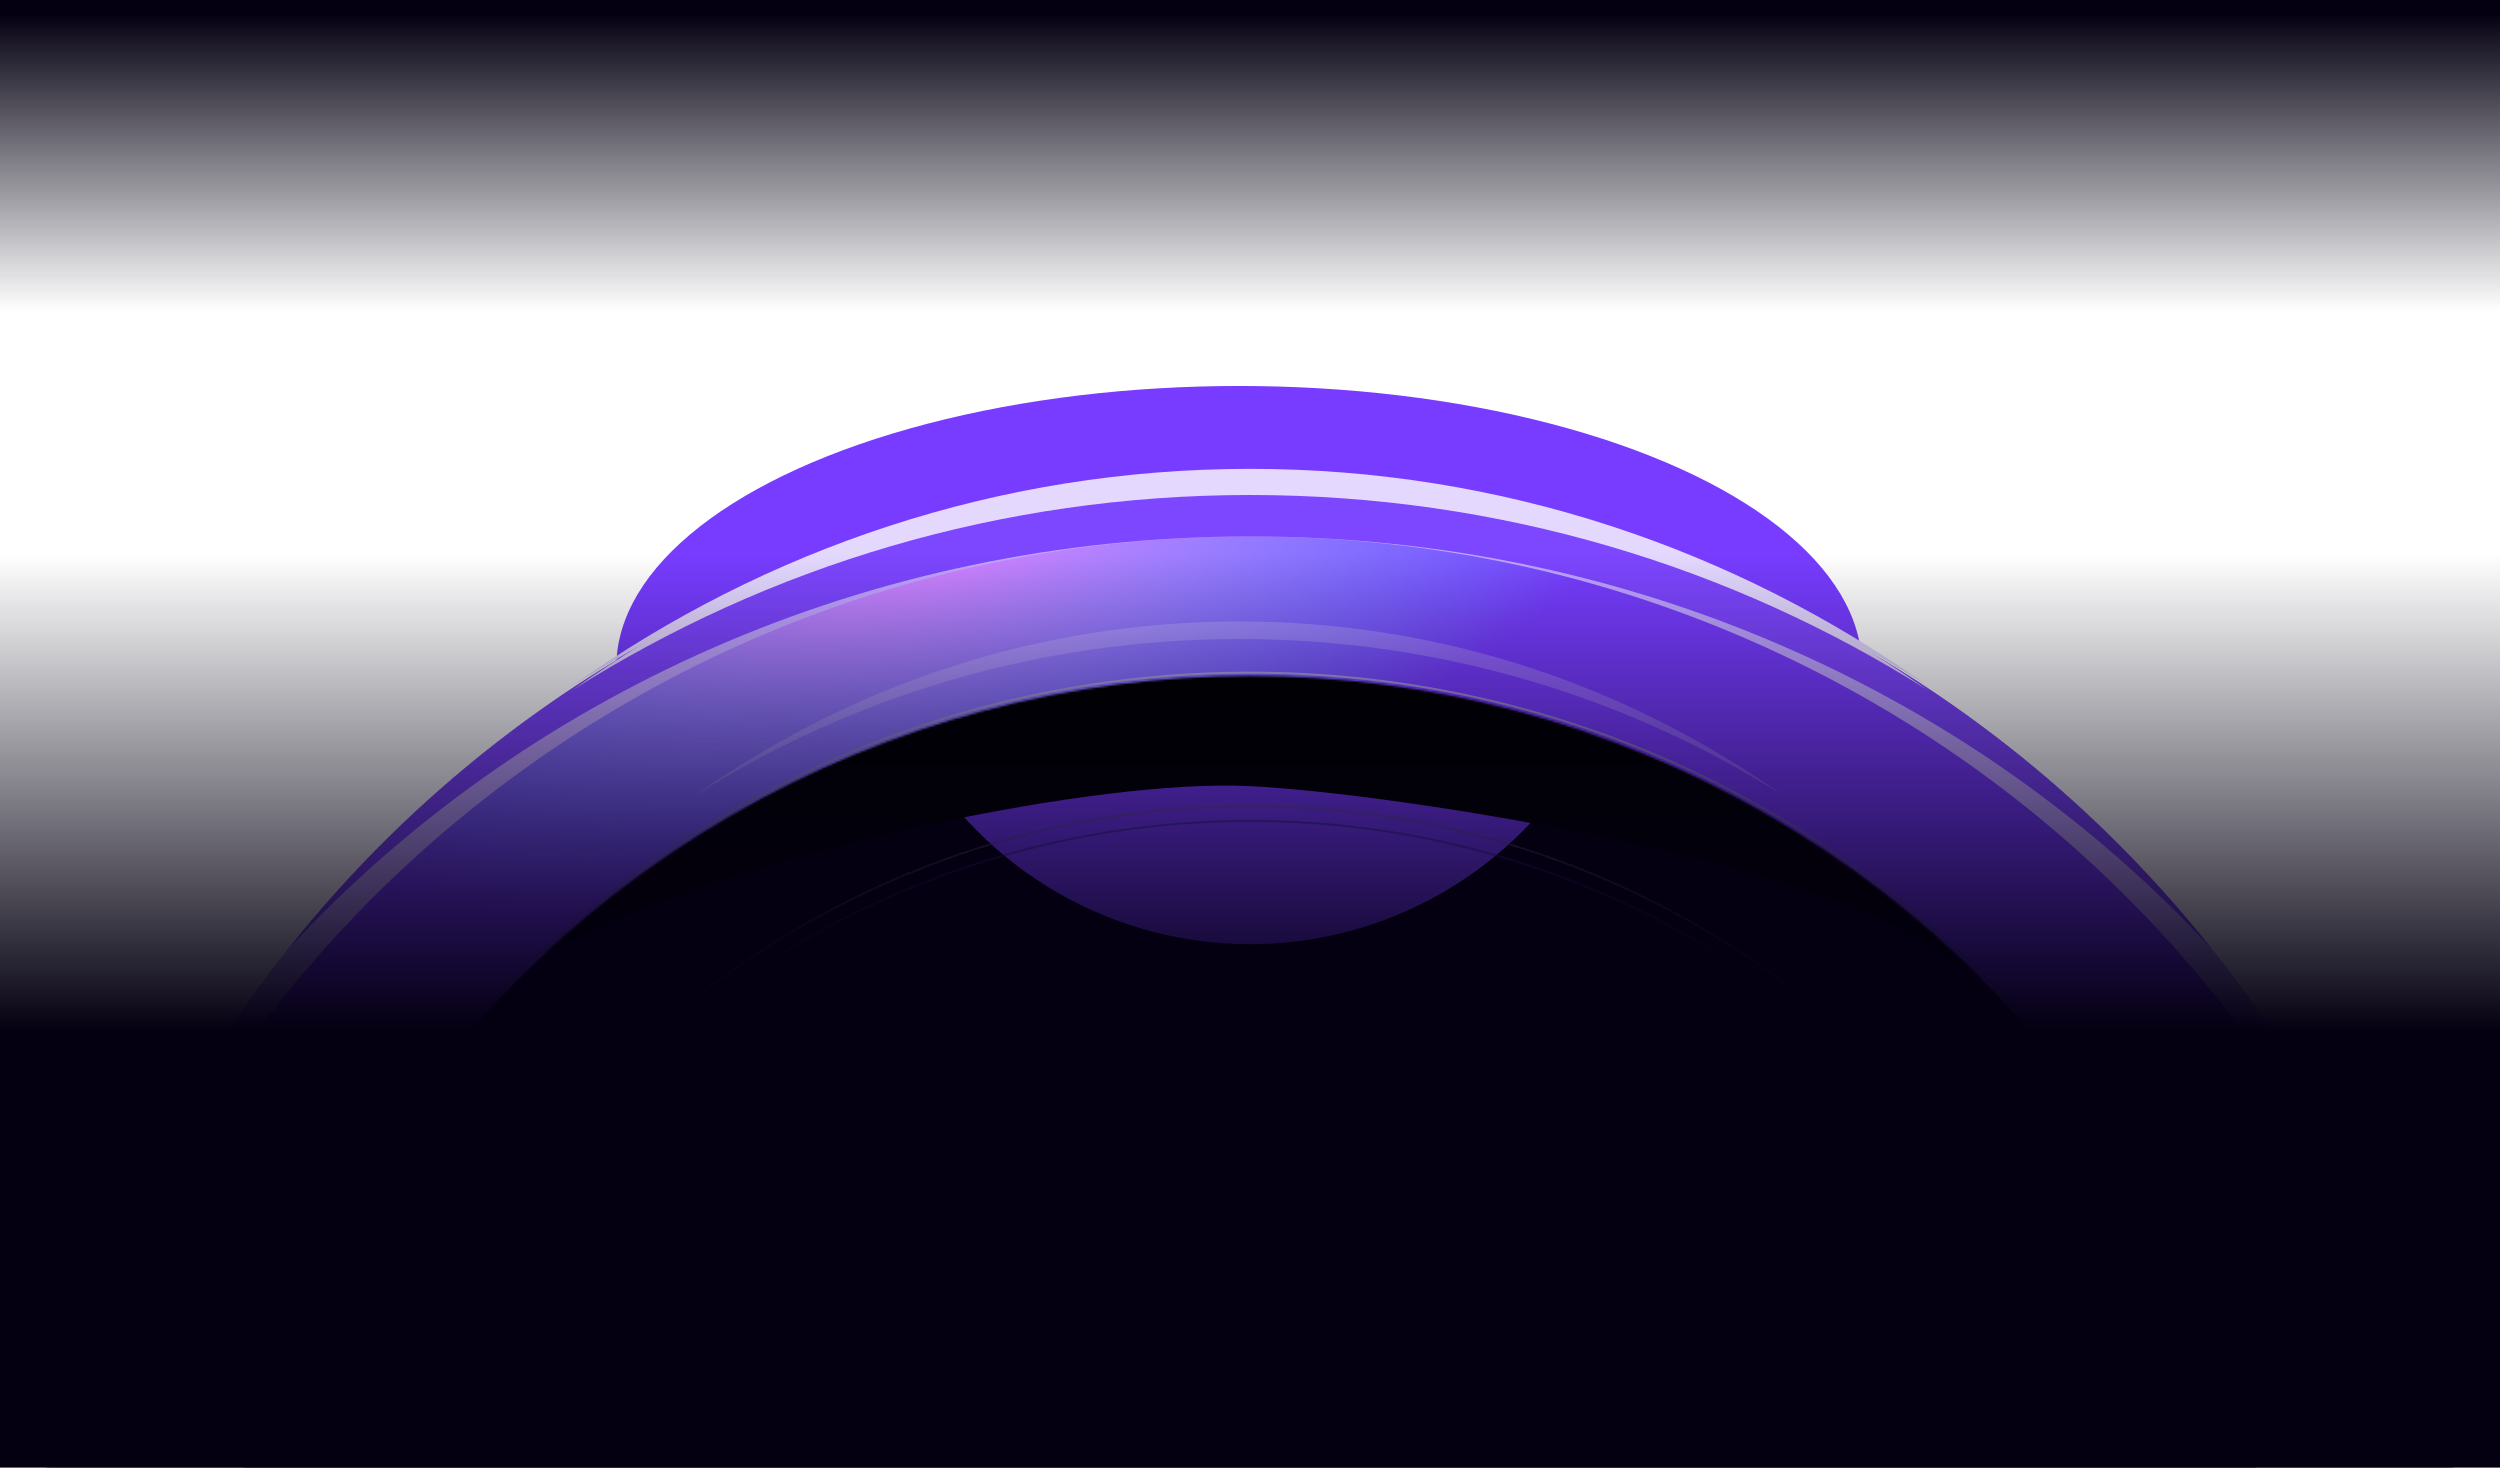 <svg width="1218" height="715" viewBox="0 0 1218 715" fill="none" xmlns="http://www.w3.org/2000/svg">
<g clip-path="url(#clip0_3335_10991)">
<g style="mix-blend-mode:plus-lighter" opacity="0.1">
<path d="M93.896 0L93.896 482.333M188.323 0L188.323 482.333M281.689 0L281.689 482.333M375.055 0L375.055 482.333M469.482 0L469.482 482.333M562.848 0V482.333M656.213 0V482.333M749.579 0V482.333M844.006 0V482.333M937.372 0V482.333M1030.74 0V482.333M1125.16 0V482.333M0 99.372H1218M0 197.001H1218M0 294.63H1218M0 392.259H1218" stroke="url(#paint0_radial_3335_10991)"/>
</g>
<g filter="url(#filter0_f_3335_10991)">
<ellipse cx="603.695" cy="325.097" rx="303.439" ry="137.051" fill="#773CFF"/>
</g>
<ellipse cx="609" cy="835.052" rx="598.39" ry="599.198" fill="#773CFF"/>
<ellipse cx="609" cy="835.052" rx="598.39" ry="599.198" fill="url(#paint1_radial_3335_10991)"/>
<g filter="url(#filter1_f_3335_10991)">
<path fill-rule="evenodd" clip-rule="evenodd" d="M1207.36 841.495C1207.38 839.35 1207.39 837.202 1207.39 835.052C1207.39 504.124 939.482 235.854 609 235.854C278.518 235.854 10.61 504.124 10.61 835.052C10.61 837.202 10.621 839.349 10.644 841.493C14.095 520.512 280.666 261.352 609 261.352C937.334 261.352 1203.91 520.513 1207.36 841.495Z" fill="#BFA4FF"/>
</g>
<g style="mix-blend-mode:plus-lighter" filter="url(#filter2_f_3335_10991)">
<path fill-rule="evenodd" clip-rule="evenodd" d="M1077.53 462.286C963.555 339.149 795.909 261.352 609 261.352C422.091 261.352 254.445 339.149 140.472 462.286C250.1 324.308 419.234 235.854 609 235.854C798.766 235.854 967.901 324.308 1077.53 462.286Z" fill="#7D46FF"/>
</g>
<g style="mix-blend-mode:plus-lighter" filter="url(#filter3_f_3335_10991)">
<path fill-rule="evenodd" clip-rule="evenodd" d="M986.709 1285.56C883.229 1365.97 751.905 1414.06 609 1414.06C466.096 1414.06 334.772 1365.97 231.292 1285.56C332.937 1374.96 464.847 1428.94 609 1428.94C753.154 1428.94 885.064 1374.96 986.709 1285.56ZM938.97 336.135C844.09 276.074 730.748 241.166 609 241.166C487.253 241.166 373.911 276.074 279.031 336.135C372.799 269.538 486.477 230.542 609 230.542C731.523 230.542 845.202 269.538 938.97 336.135Z" fill="#E4D8FF"/>
</g>
<g style="mix-blend-mode:plus-lighter" filter="url(#filter4_f_3335_10991)">
<path fill-rule="evenodd" clip-rule="evenodd" d="M986.708 1283.43C883.229 1363.84 751.905 1411.94 609 1411.94C466.096 1411.94 334.772 1363.84 231.292 1283.43C332.937 1372.83 464.847 1426.81 609 1426.81C753.154 1426.81 885.064 1372.83 986.708 1283.43ZM938.969 334.01C844.089 273.95 730.747 239.042 609 239.042C487.253 239.042 373.911 273.95 279.031 334.01C372.799 267.413 486.477 228.417 609 228.417C731.523 228.417 845.201 267.413 938.969 334.01Z" fill="#E4D8FF"/>
</g>
<g style="mix-blend-mode:plus-lighter" opacity="0.25" filter="url(#filter5_f_3335_10991)">
<path fill-rule="evenodd" clip-rule="evenodd" d="M907.136 1150.35C824.003 1214.95 718.501 1253.59 603.695 1253.59C488.89 1253.59 383.389 1214.95 300.256 1150.35C381.915 1222.17 487.887 1265.54 603.695 1265.54C719.505 1265.54 825.478 1222.17 907.136 1150.35ZM868.781 387.616C792.558 339.365 701.503 311.321 603.695 311.321C505.889 311.321 414.834 339.364 338.611 387.614C413.941 334.114 505.265 302.786 603.695 302.786C702.126 302.786 793.451 334.114 868.781 387.616Z" fill="#E4D8FF"/>
</g>
<path d="M1115.65 835.052C1115.65 1115.24 888.812 1342.38 609 1342.38C329.188 1342.38 102.354 1115.24 102.354 835.052C102.354 554.86 329.188 327.721 609 327.721C888.812 327.721 1115.65 554.86 1115.65 835.052Z" stroke="url(#paint2_linear_3335_10991)"/>
<mask id="mask0_3335_10991" style="mask-type:alpha" maskUnits="userSpaceOnUse" x="103" y="329" width="1012" height="1012">
<ellipse cx="609" cy="835.052" rx="505.024" ry="505.706" fill="#040011"/>
</mask>
<g mask="url(#mask0_3335_10991)">
<ellipse cx="609" cy="835.052" rx="505.024" ry="505.706" fill="#040011"/>
<g filter="url(#filter6_f_3335_10991)">
<ellipse cx="609" cy="271.976" rx="187.793" ry="188.046" fill="#773CFF"/>
</g>
<g filter="url(#filter7_f_3335_10991)">
<path d="M286.463 454.71C220.011 487.15 179.301 484.926 166.322 479.505C165.768 479.273 165.262 478.978 164.763 478.644L106.027 439.279C101.405 436.181 99.519 430.313 101.47 425.102L146.531 304.778C147.153 303.117 148.136 301.614 149.409 300.378L216.115 235.606C217.032 234.715 218.086 233.976 219.237 233.418L386.151 152.444C387.581 151.75 389.134 151.348 390.721 151.259L681.8 135.037C683.123 134.963 684.45 135.109 685.725 135.469L1070.69 244.049C1074.85 245.222 1078.06 248.541 1079.09 252.738L1122.24 428.576C1123.09 432.011 1122.37 435.643 1120.29 438.502L1093.18 475.713C1091.57 477.934 1089.26 479.541 1086.59 480.181C1052.83 488.267 982.488 494.76 940.555 462.147C885.915 419.651 682.738 386.716 609 382.998C535.262 379.28 371.341 413.277 286.463 454.71Z" fill="black"/>
</g>
<path d="M1043.5 835.052C1043.5 1075.34 848.967 1270.14 609 1270.14C369.033 1270.14 174.5 1075.34 174.5 835.052C174.5 594.76 369.033 399.965 609 399.965C848.967 399.965 1043.5 594.76 1043.5 835.052Z" stroke="url(#paint3_linear_3335_10991)"/>
<g filter="url(#filter8_d_3335_10991)">
<path d="M1046.68 835.052C1046.68 1077.1 850.725 1273.33 609 1273.33C367.275 1273.33 171.317 1077.1 171.317 835.052C171.317 592.999 367.275 396.778 609 396.778C850.725 396.778 1046.68 592.999 1046.68 835.052Z" stroke="url(#paint4_linear_3335_10991)" shape-rendering="crispEdges"/>
</g>
</g>
<rect x="-1.061" width="1219.06" height="715" fill="url(#paint5_linear_3335_10991)"/>
</g>
<defs>
<filter id="filter0_f_3335_10991" x="-199.744" y="-311.954" width="1606.88" height="1274.1" filterUnits="userSpaceOnUse" color-interpolation-filters="sRGB">
<feFlood flood-opacity="0" result="BackgroundImageFix"/>
<feBlend mode="normal" in="SourceGraphic" in2="BackgroundImageFix" result="shape"/>
<feGaussianBlur stdDeviation="250" result="effect1_foregroundBlur_3335_10991"/>
</filter>
<filter id="filter1_f_3335_10991" x="-59.19" y="166.054" width="1336.38" height="745.241" filterUnits="userSpaceOnUse" color-interpolation-filters="sRGB">
<feFlood flood-opacity="0" result="BackgroundImageFix"/>
<feBlend mode="normal" in="SourceGraphic" in2="BackgroundImageFix" result="shape"/>
<feGaussianBlur stdDeviation="34.9" result="effect1_foregroundBlur_3335_10991"/>
</filter>
<filter id="filter2_f_3335_10991" x="81.672" y="177.054" width="1054.66" height="344.032" filterUnits="userSpaceOnUse" color-interpolation-filters="sRGB">
<feFlood flood-opacity="0" result="BackgroundImageFix"/>
<feBlend mode="normal" in="SourceGraphic" in2="BackgroundImageFix" result="shape"/>
<feGaussianBlur stdDeviation="29.4" result="effect1_foregroundBlur_3335_10991"/>
</filter>
<filter id="filter3_f_3335_10991" x="197.792" y="197.042" width="822.417" height="1265.4" filterUnits="userSpaceOnUse" color-interpolation-filters="sRGB">
<feFlood flood-opacity="0" result="BackgroundImageFix"/>
<feBlend mode="normal" in="SourceGraphic" in2="BackgroundImageFix" result="shape"/>
<feGaussianBlur stdDeviation="16.75" result="effect1_foregroundBlur_3335_10991"/>
</filter>
<filter id="filter4_f_3335_10991" x="216.292" y="213.417" width="785.416" height="1228.4" filterUnits="userSpaceOnUse" color-interpolation-filters="sRGB">
<feFlood flood-opacity="0" result="BackgroundImageFix"/>
<feBlend mode="normal" in="SourceGraphic" in2="BackgroundImageFix" result="shape"/>
<feGaussianBlur stdDeviation="7.5" result="effect1_foregroundBlur_3335_10991"/>
</filter>
<filter id="filter5_f_3335_10991" x="285.256" y="287.786" width="636.88" height="992.752" filterUnits="userSpaceOnUse" color-interpolation-filters="sRGB">
<feFlood flood-opacity="0" result="BackgroundImageFix"/>
<feBlend mode="normal" in="SourceGraphic" in2="BackgroundImageFix" result="shape"/>
<feGaussianBlur stdDeviation="7.5" result="effect1_foregroundBlur_3335_10991"/>
</filter>
<filter id="filter6_f_3335_10991" x="-78.793" y="-416.07" width="1375.59" height="1376.09" filterUnits="userSpaceOnUse" color-interpolation-filters="sRGB">
<feFlood flood-opacity="0" result="BackgroundImageFix"/>
<feBlend mode="normal" in="SourceGraphic" in2="BackgroundImageFix" result="shape"/>
<feGaussianBlur stdDeviation="250" result="effect1_foregroundBlur_3335_10991"/>
</filter>
<filter id="filter7_f_3335_10991" x="3.607" y="37.919" width="1216.08" height="545.929" filterUnits="userSpaceOnUse" color-interpolation-filters="sRGB">
<feFlood flood-opacity="0" result="BackgroundImageFix"/>
<feBlend mode="normal" in="SourceGraphic" in2="BackgroundImageFix" result="shape"/>
<feGaussianBlur stdDeviation="48.55" result="effect1_foregroundBlur_3335_10991"/>
</filter>
<filter id="filter8_d_3335_10991" x="122.417" y="343.878" width="973.166" height="974.348" filterUnits="userSpaceOnUse" color-interpolation-filters="sRGB">
<feFlood flood-opacity="0" result="BackgroundImageFix"/>
<feColorMatrix in="SourceAlpha" type="matrix" values="0 0 0 0 0 0 0 0 0 0 0 0 0 0 0 0 0 0 127 0" result="hardAlpha"/>
<feMorphology radius="5" operator="dilate" in="SourceAlpha" result="effect1_dropShadow_3335_10991"/>
<feOffset dy="-4"/>
<feGaussianBlur stdDeviation="21.7"/>
<feComposite in2="hardAlpha" operator="out"/>
<feColorMatrix type="matrix" values="0 0 0 0 0.333 0 0 0 0 0.183 0 0 0 0 1 0 0 0 0.64 0"/>
<feBlend mode="normal" in2="BackgroundImageFix" result="effect1_dropShadow_3335_10991"/>
<feBlend mode="normal" in="SourceGraphic" in2="effect1_dropShadow_3335_10991" result="shape"/>
</filter>
<radialGradient id="paint0_radial_3335_10991" cx="0" cy="0" r="1" gradientUnits="userSpaceOnUse" gradientTransform="translate(609 254.978) rotate(90) scale(227.355 529.384)">
<stop stop-color="white"/>
<stop offset="1" stop-color="white" stop-opacity="0"/>
</radialGradient>
<radialGradient id="paint1_radial_3335_10991" cx="0" cy="0" r="1" gradientUnits="userSpaceOnUse" gradientTransform="translate(453.037 254.978) rotate(75.322) scale(167.483 391.42)">
<stop stop-color="#F07CFF"/>
<stop offset="1" stop-color="#69EDFF" stop-opacity="0"/>
</radialGradient>
<linearGradient id="paint2_linear_3335_10991" x1="609" y1="275.695" x2="609" y2="550.791" gradientUnits="userSpaceOnUse">
<stop stop-color="#D9D7FF"/>
<stop offset="1" stop-color="#040011" stop-opacity="0"/>
</linearGradient>
<linearGradient id="paint3_linear_3335_10991" x1="609" y1="219.918" x2="609" y2="591.23" gradientUnits="userSpaceOnUse">
<stop stop-color="#5249E9"/>
<stop offset="1" stop-color="#040011" stop-opacity="0"/>
</linearGradient>
<linearGradient id="paint4_linear_3335_10991" x1="609" y1="215.417" x2="609" y2="589.445" gradientUnits="userSpaceOnUse">
<stop stop-color="#B9A3FF"/>
<stop offset="1" stop-color="#040011" stop-opacity="0"/>
</linearGradient>
<linearGradient id="paint5_linear_3335_10991" x1="607.939" y1="-71.713" x2="607.939" y2="502.519" gradientUnits="userSpaceOnUse">
<stop offset="0.137" stop-color="#040011"/>
<stop offset="0.389" stop-color="#040011" stop-opacity="0"/>
<stop offset="0.595" stop-color="#040011" stop-opacity="0"/>
<stop offset="1" stop-color="#040011"/>
</linearGradient>
<clipPath id="clip0_3335_10991">
<rect width="1218" height="715" fill="white"/>
</clipPath>
</defs>
</svg>
